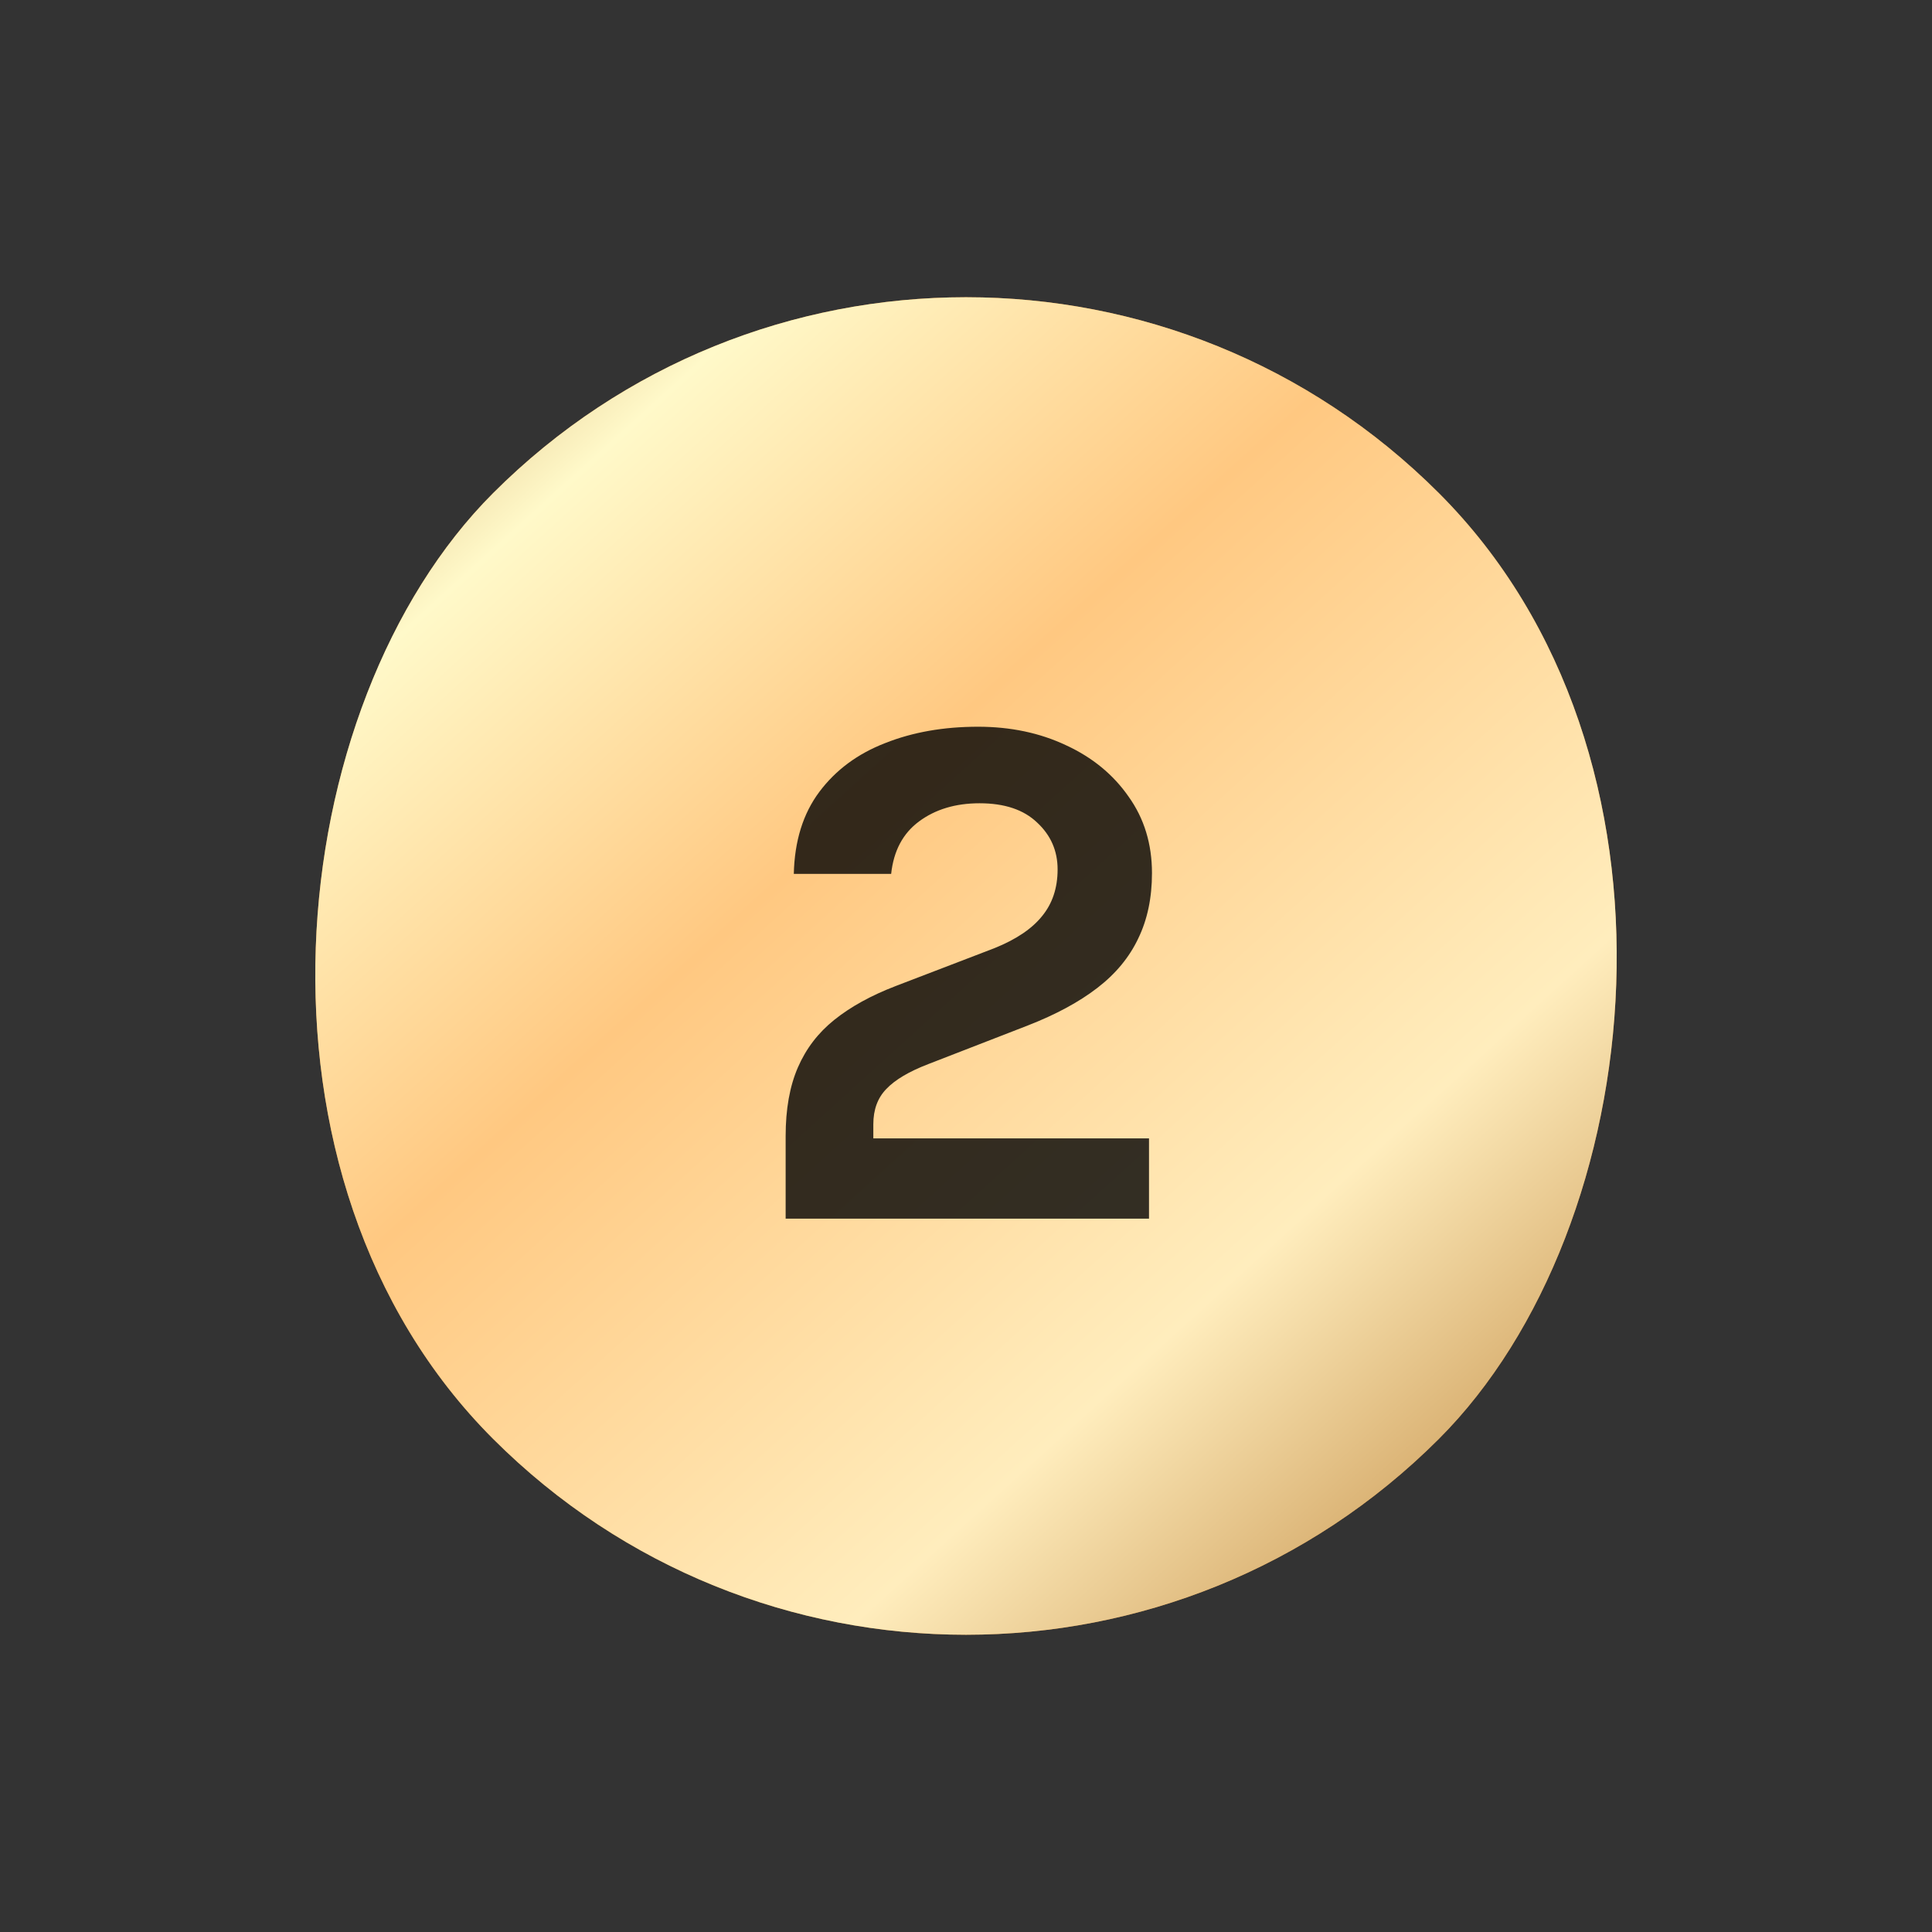<?xml version="1.0" encoding="UTF-8"?> <svg xmlns="http://www.w3.org/2000/svg" width="65" height="65" viewBox="0 0 65 65" fill="none"><rect x="0" y="0" width="65" height="65" fill="#333333" stroke="none"/><rect x="32.5" y="0.68" width="45" height="45" rx="22.5" transform="rotate(45 32.5 0.68)" fill="#B5742C"></rect><rect x="32.5" y="0.68" width="45" height="45" rx="22.5" transform="rotate(45 32.5 0.68)" fill="url(#paint0_linear_20_366)"></rect><path d="M26.432 41V38.225C26.432 37.317 26.569 36.546 26.844 35.913C27.119 35.279 27.527 34.746 28.069 34.312C28.619 33.871 29.307 33.492 30.132 33.175L33.457 31.9C34.182 31.608 34.715 31.25 35.057 30.825C35.407 30.4 35.582 29.875 35.582 29.25C35.582 28.625 35.352 28.1 34.894 27.675C34.444 27.242 33.798 27.025 32.957 27.025C32.148 27.025 31.469 27.229 30.919 27.637C30.378 28.038 30.065 28.625 29.982 29.4H26.707C26.732 28.292 27.019 27.371 27.569 26.637C28.119 25.904 28.857 25.358 29.782 25C30.707 24.633 31.748 24.45 32.907 24.45C33.998 24.45 34.986 24.658 35.869 25.075C36.752 25.483 37.453 26.058 37.969 26.8C38.494 27.533 38.757 28.392 38.757 29.375C38.757 30.208 38.602 30.942 38.294 31.575C37.994 32.208 37.536 32.763 36.919 33.237C36.303 33.712 35.523 34.133 34.582 34.5L31.232 35.8C30.582 36.05 30.111 36.329 29.819 36.638C29.527 36.938 29.382 37.333 29.382 37.825V38.3H38.657V41H26.432Z" fill="black" fill-opacity="0.8"></path><defs><linearGradient id="paint0_linear_20_366" x1="82.914" y1="43.853" x2="18.635" y2="40.714" gradientUnits="userSpaceOnUse"><stop stop-color="#C18A42"></stop><stop offset="0.234" stop-color="#FFEDBD"></stop><stop offset="0.547" stop-color="#FFC881"></stop><stop offset="0.776" stop-color="#FFF9C9"></stop><stop offset="1" stop-color="#B5742C"></stop></linearGradient></defs></svg> 